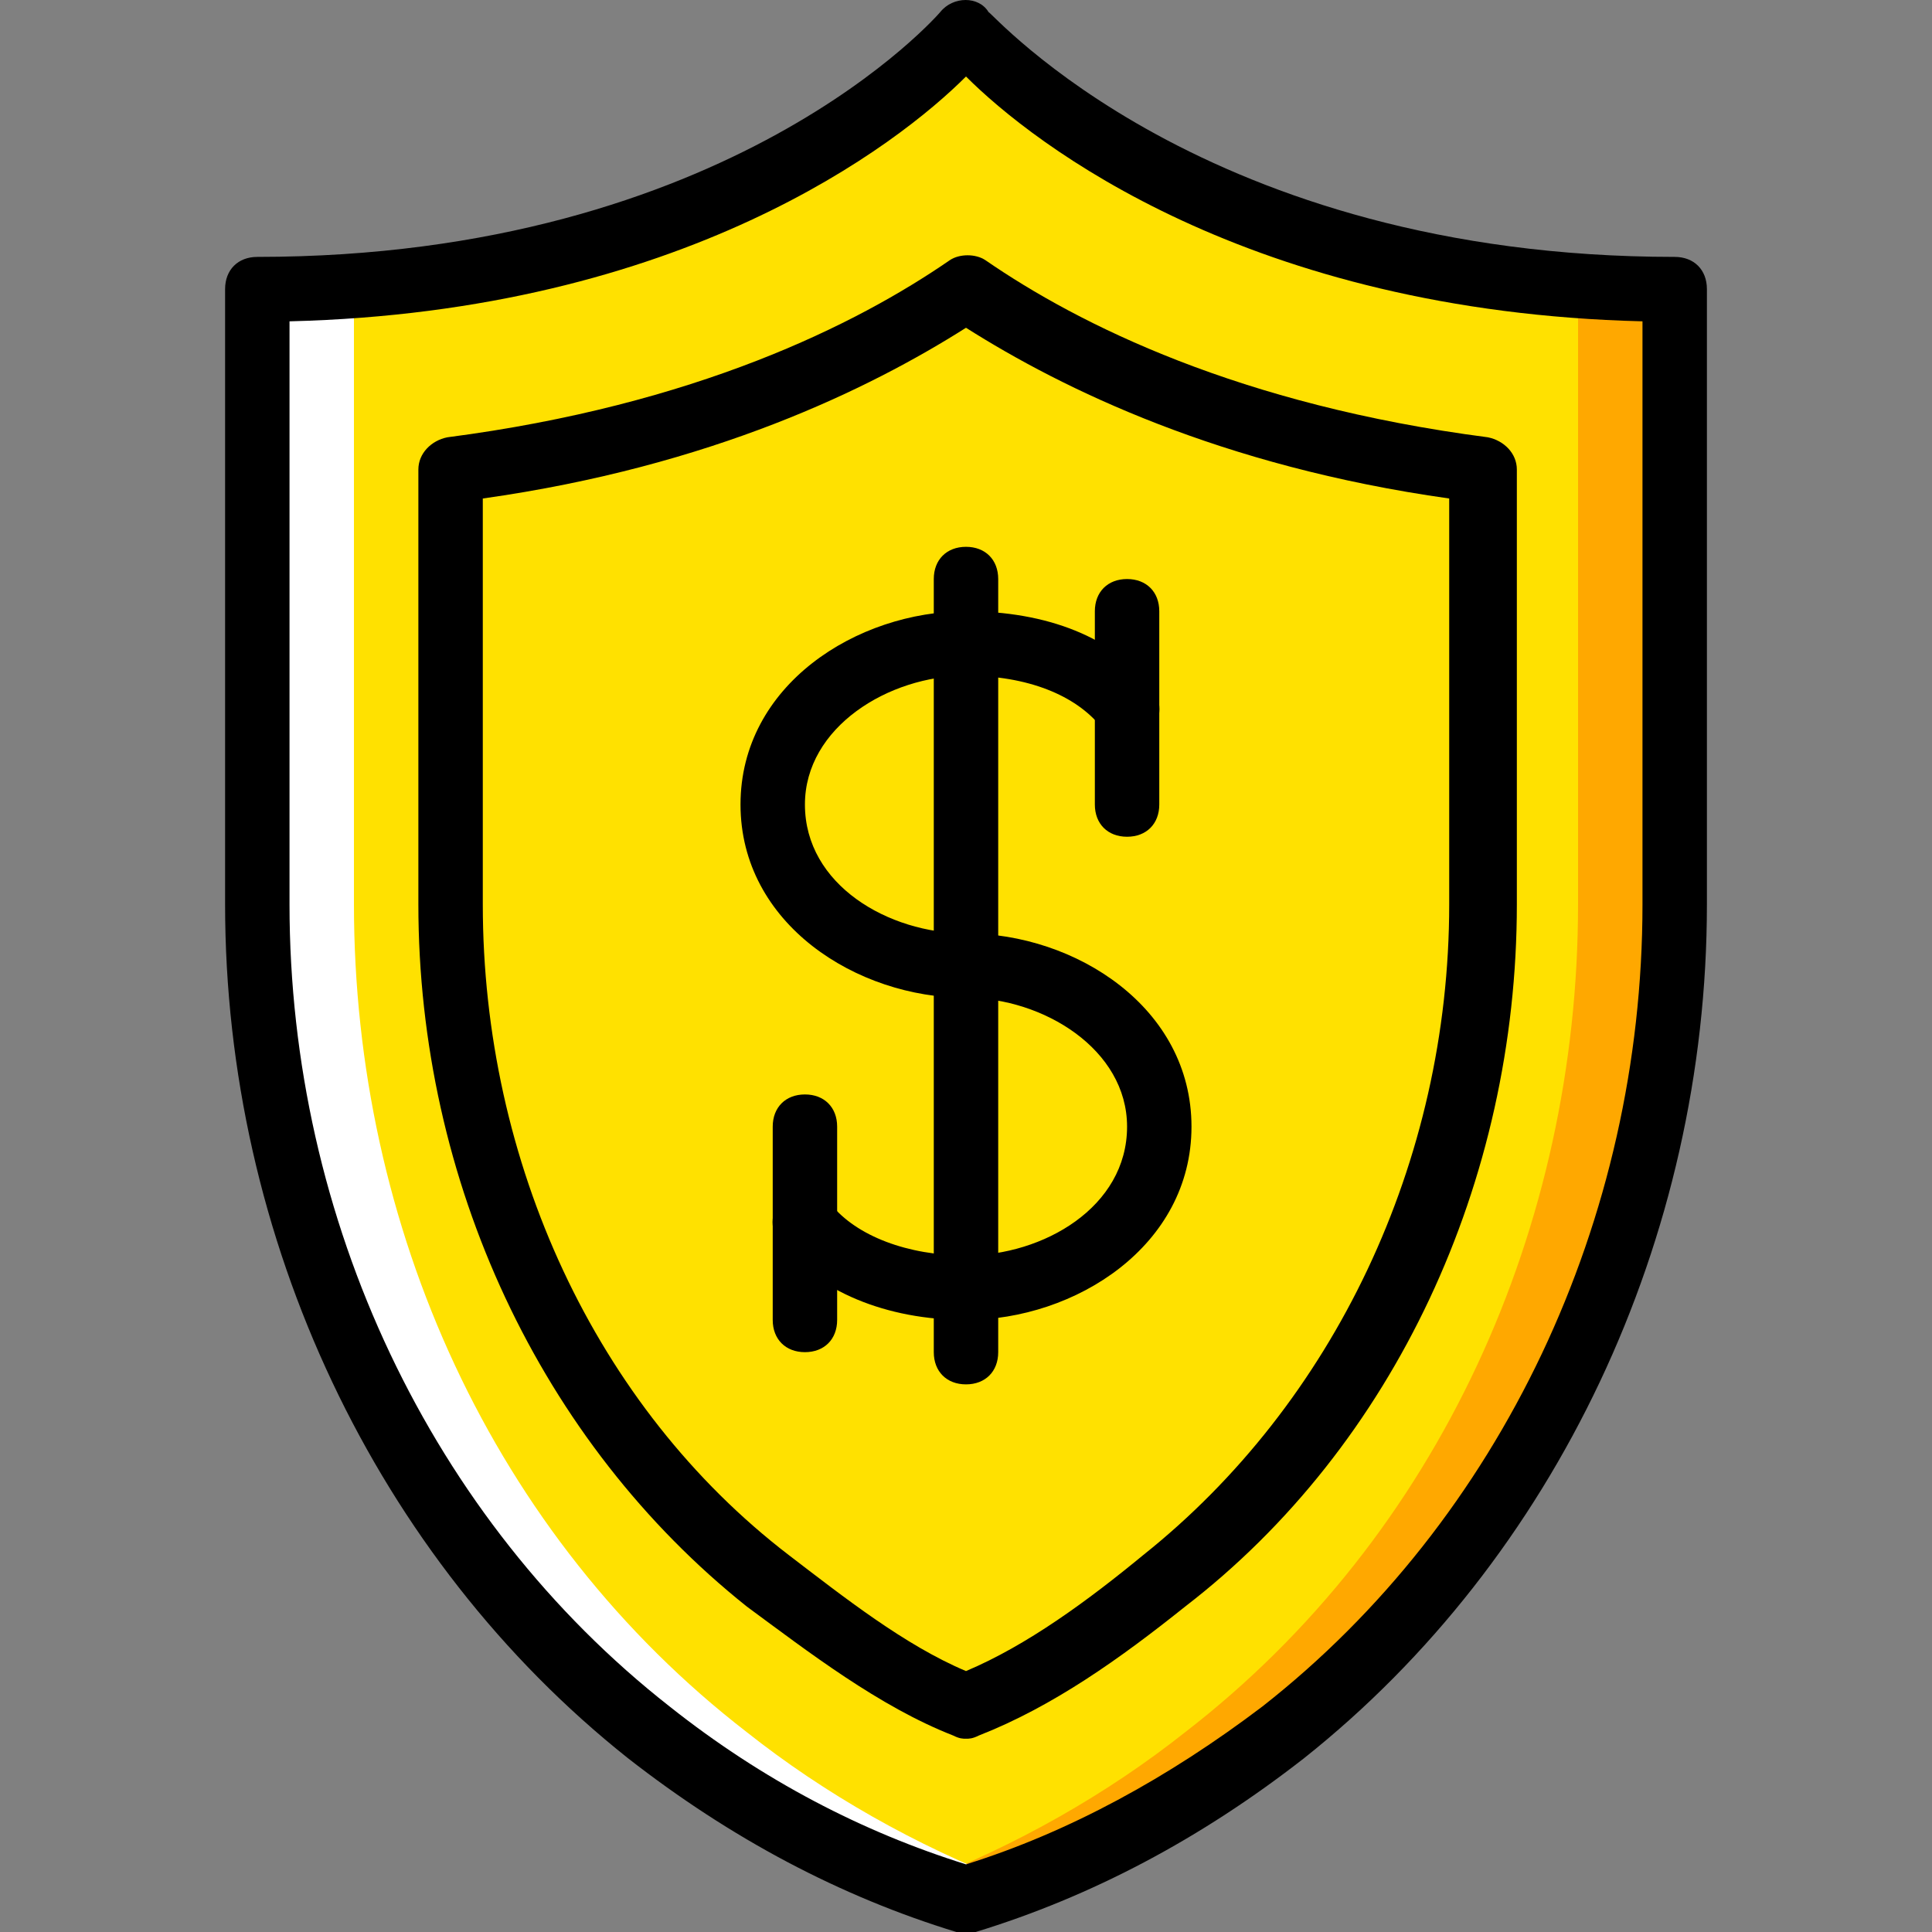 <?xml version="1.0" encoding="iso-8859-1"?>
<!-- Generator: Adobe Illustrator 19.0.0, SVG Export Plug-In . SVG Version: 6.00 Build 0)  -->
<svg version="1.1" id="Layer_1" xmlns="http://www.w3.org/2000/svg" xmlns:xlink="http://www.w3.org/1999/xlink" x="0px" y="0px"
	 viewBox="0 0 511.787 511.787" style="enable-background:new 0 0 511.787 511.787;" xml:space="preserve">
<rect x="0" y="0" width="511.787" height="511.787" fill="#808080" stroke="none"/>
<g transform="translate(1 1)">
	<path style="fill:#FFE100;" d="M254.893,7.32c0,0-57.173,68.267-187.733,68.267v162.987c0,85.333,36.693,167.253,104.107,219.307
		c23.893,18.773,51.2,34.987,83.627,44.373c32.427-9.387,60.587-25.6,83.627-44.373c67.413-52.053,104.107-133.973,104.107-219.307
		V75.587C312.067,75.587,254.893,7.32,254.893,7.32"/>
	<path style="fill:#FFA800;" d="M417.027,75.587v162.987c0,85.333-36.693,167.253-104.107,219.307
		c-20.48,16.213-44.373,29.867-70.827,40.107c4.267,1.707,8.533,2.56,12.8,4.267c32.427-9.387,60.587-25.6,83.627-44.373
		c67.413-52.053,104.107-133.973,104.107-219.307V75.587H417.027z"/>
	<path style="fill:#FFFFFF;" d="M92.76,75.587v162.987c0,85.333,36.693,167.253,104.107,219.307
		c20.48,16.213,44.373,29.867,70.827,40.107c-4.267,1.707-8.533,2.56-12.8,4.267c-32.427-9.387-60.587-25.6-83.627-44.373
		C103.853,405.827,67.16,323.907,67.16,238.573V75.587H92.76z"/>
	<path style="fill:#FFE100;" d="M254.893,451.053c-17.92-6.827-35.84-20.48-52.053-33.28c-52.907-41.813-84.48-108.373-84.48-179.2
		v-115.2c63.147-7.68,107.52-28.16,136.533-47.787c29.013,19.627,73.387,40.107,136.533,47.787v115.2
		c0,70.827-31.573,138.24-84.48,179.2C290.733,430.573,272.813,444.227,254.893,451.053"/>
	<path d="M254.893,510.787c-0.853,0-1.707,0-2.56,0c-30.72-9.387-59.733-24.747-87.04-46.08
		C98.733,411.8,58.627,327.32,58.627,238.573V75.587c0-5.12,3.413-8.533,8.533-8.533C192.6,67.053,248.067,2.2,248.067,2.2
		c3.413-4.267,10.24-4.267,12.8,0c0.853,0,57.173,64.853,181.76,64.853c5.12,0,8.533,3.413,8.533,8.533v162.987
		c0,88.747-40.107,173.227-106.667,226.133c-27.307,21.333-56.32,36.693-87.04,46.08C256.6,510.787,255.747,510.787,254.893,510.787
		z M75.693,84.12v154.453c0,83.627,37.547,162.987,100.693,212.48c24.747,19.627,51.2,33.28,78.507,41.813
		c27.307-8.533,53.76-23.04,78.507-41.813c63.147-49.493,100.693-128.853,100.693-212.48V84.12
		c-104.107-2.56-161.28-46.933-179.2-64.853C236.973,37.187,179.8,81.56,75.693,84.12z"/>
	<path d="M254.893,459.587c-0.853,0-1.707,0-3.413-0.853c-19.627-7.68-38.4-22.187-54.613-34.133
		c-54.613-43.52-87.04-112.64-87.04-186.027v-115.2c0-4.267,3.413-7.68,7.68-8.533c65.707-8.533,108.373-29.867,133.12-46.933
		c2.56-1.707,6.827-1.707,9.387,0c24.747,17.067,67.413,38.4,133.12,46.933c4.267,0.853,7.68,4.267,7.68,8.533v115.2
		c0,73.387-32.427,143.36-87.893,186.027c-17.067,13.653-34.987,26.453-54.613,34.133
		C256.6,459.587,255.747,459.587,254.893,459.587z M126.893,131.053v107.52c0,68.267,29.867,133.12,81.067,172.373
		c14.507,11.093,30.72,23.893,46.933,30.72c16.213-6.827,32.427-18.773,46.933-30.72c50.347-40.107,81.067-104.107,81.067-172.373
		v-107.52c-60.587-8.533-102.4-29.013-128-45.227C229.293,102.04,187.48,122.52,126.893,131.053z"/>
	<path d="M254.893,365.72c-5.12,0-8.533-3.413-8.533-8.533v-204.8c0-5.12,3.413-8.533,8.533-8.533s8.533,3.413,8.533,8.533v204.8
		C263.427,362.307,260.013,365.72,254.893,365.72z"/>
	<path d="M254.893,348.653c-21.333,0-39.253-7.68-49.493-20.48c-2.56-3.413-2.56-9.387,1.707-11.947
		c3.413-2.56,9.387-2.56,11.947,1.707c6.827,8.533,20.48,13.653,35.84,13.653c20.48,0,42.667-12.8,42.667-34.133
		c0-20.48-22.187-34.133-42.667-34.133c-29.013,0-59.733-19.627-59.733-51.2s30.72-51.2,59.733-51.2
		c21.333,0,39.253,6.827,49.493,20.48c2.56,3.413,2.56,9.387-1.707,11.947c-3.413,2.56-9.387,2.56-11.947-1.707
		c-6.827-8.533-19.627-13.653-35.84-13.653c-20.48,0-42.667,13.653-42.667,34.133c0,21.333,22.187,34.133,42.667,34.133
		c29.013,0,59.733,19.627,59.733,51.2S283.907,348.653,254.893,348.653z"/>
	<path d="M297.56,220.653c-5.12,0-8.533-3.413-8.533-8.533v-51.2c0-5.12,3.413-8.533,8.533-8.533c5.12,0,8.533,3.413,8.533,8.533
		v51.2C306.093,217.24,302.68,220.653,297.56,220.653z"/>
	<path d="M212.227,357.187c-5.12,0-8.533-3.413-8.533-8.533v-51.2c0-5.12,3.413-8.533,8.533-8.533c5.12,0,8.533,3.413,8.533,8.533
		v51.2C220.76,353.773,217.347,357.187,212.227,357.187z"/>
</g>
<g>
</g>
<g>
</g>
<g>
</g>
<g>
</g>
<g>
</g>
<g>
</g>
<g>
</g>
<g>
</g>
<g>
</g>
<g>
</g>
<g>
</g>
<g>
</g>
<g>
</g>
<g>
</g>
<g>
</g>
</svg>
